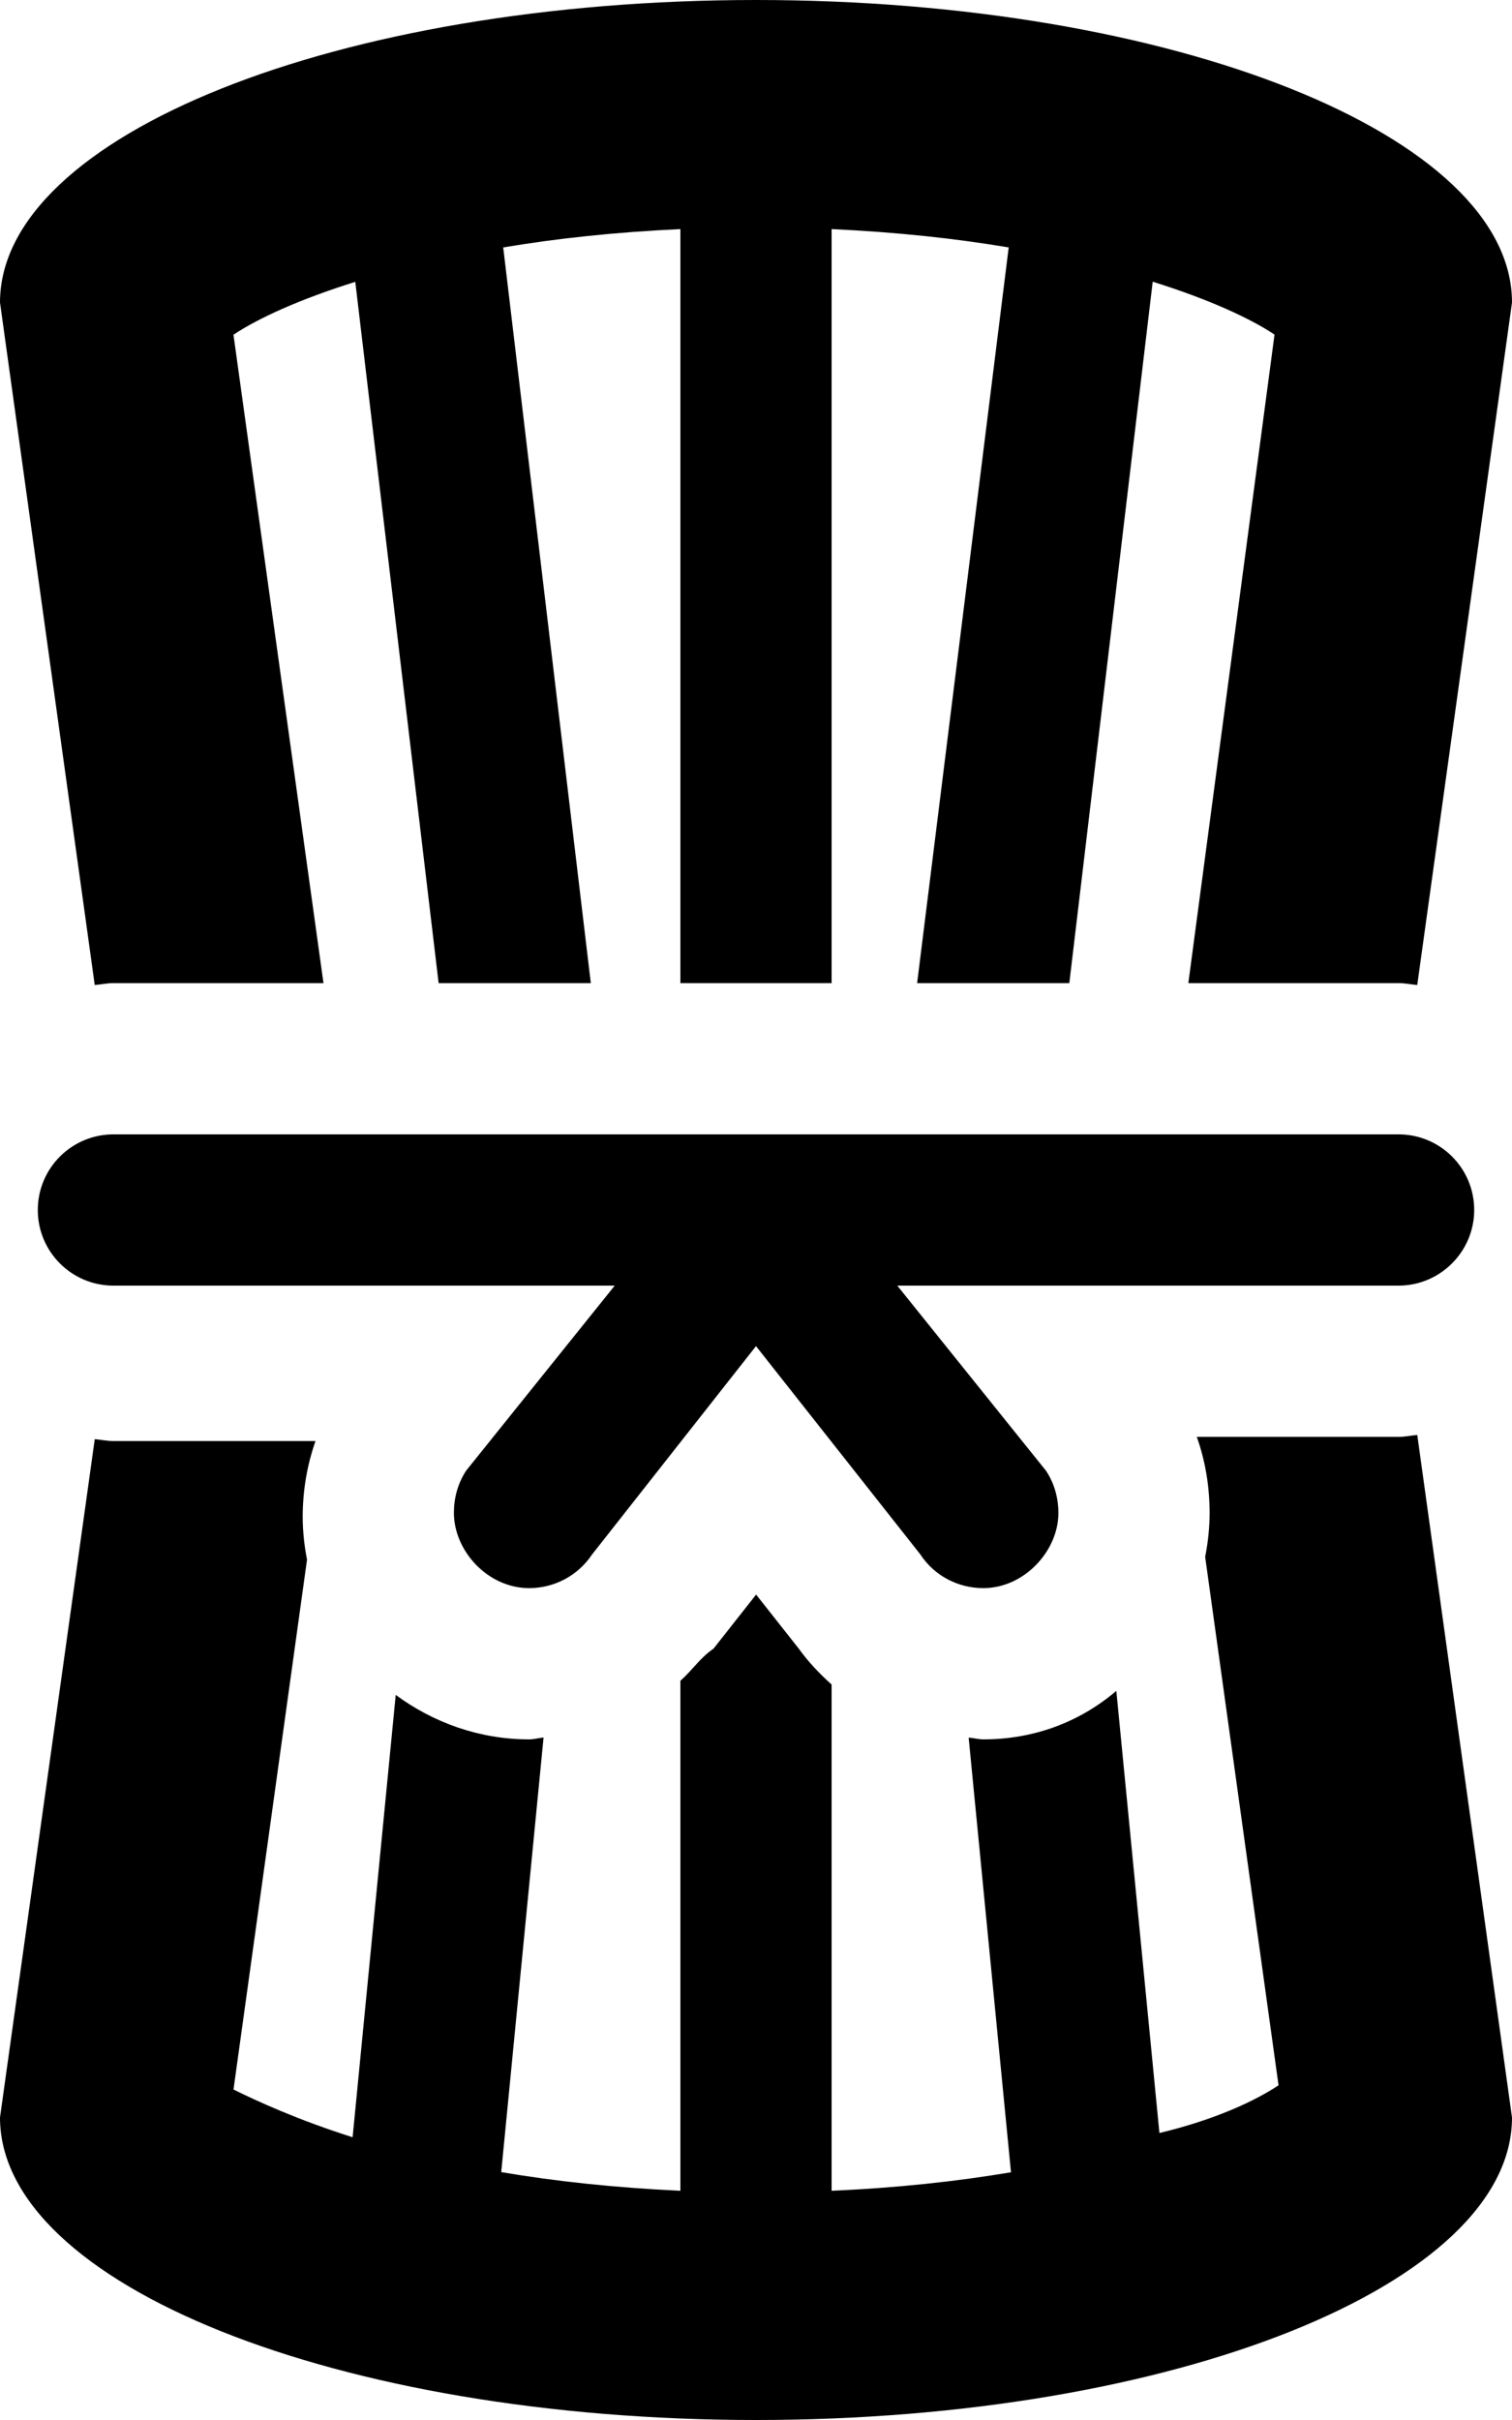 <svg xmlns="http://www.w3.org/2000/svg" viewBox="0 0 320 512"><!--! Font Awesome Pro 6.0.0-beta3 by @fontawesome - https://fontawesome.com License - https://fontawesome.com/license (Commercial License) Copyright 2021 Fonticons, Inc. --><path d="M312 256c0-8.838-7.164-16-16-16h-272c-8.836 0-16 7.162-16 16c0 8.836 7.164 16 16 16h106.1L98.69 311.1c-1.818 2.729-2.629 5.891-2.629 8.938C96.06 328.1 103.2 336 112 336c5.156 0 10.22-2.5 13.31-7.125L160 284.8l34.75 44.03C197.8 333.5 202.9 336 208.1 336C216.8 336 224 328.1 224 320.1c0-3.047-.809-6.209-2.629-8.938L189.9 272H296C304.8 272 312 264.8 312 256zM296 304h-42.71C255.1 309.1 256 314.5 256 320.1c0 3.18-.346 6.275-.94 9.283l15.53 111.8c-5.098 3.404-13.7 7.348-25.21 10.1l-9.119-93.54C228.3 364.5 218.6 368 208.1 368c-1.057 0-2.049-.303-3.094-.371l8.959 91.96C202.6 461.5 189.9 462.9 176 463.5v-107.1c-2.533-2.285-4.918-4.764-6.947-7.594l-9.031-11.44l-9.004 11.43C148.1 350.8 146.6 353.3 144 355.6v107.9c-13.89-.641-26.6-2.021-37.92-3.945l8.959-91.95C114 367.7 113 368 112 368c-10.6 0-20.31-3.566-28.25-9.41l-9.123 93.59c-11.51-3.648-20.12-7.592-25.21-10.1l15.56-112.1c-.562-2.934-.914-5.943-.914-9.039c0-5.545 .922-10.96 2.709-16.06H24c-1.352 0-2.623-.289-3.945-.398L0 448c0 35.35 71.63 64 160 64s160-28.65 160-64l-20.05-144.4C298.6 303.7 297.4 304 296 304zM24 208h44.46L49.41 70.82c5.188-3.465 13.96-7.49 25.78-11.19L92.83 208h32.21L106.5 52.35C117.7 50.46 130.3 49.1 144 48.47V208h32V48.47c13.71 .633 26.27 1.992 37.48 3.879L194.1 208h32.21l17.65-148.4c11.82 3.699 20.59 7.725 25.78 11.19L251.5 208H296c1.352 0 2.623 .289 3.945 .398L320 64c0-35.35-71.63-64-160-64S0 28.65 0 64l20.05 144.4C21.38 208.3 22.65 208 24 208z"/></svg>